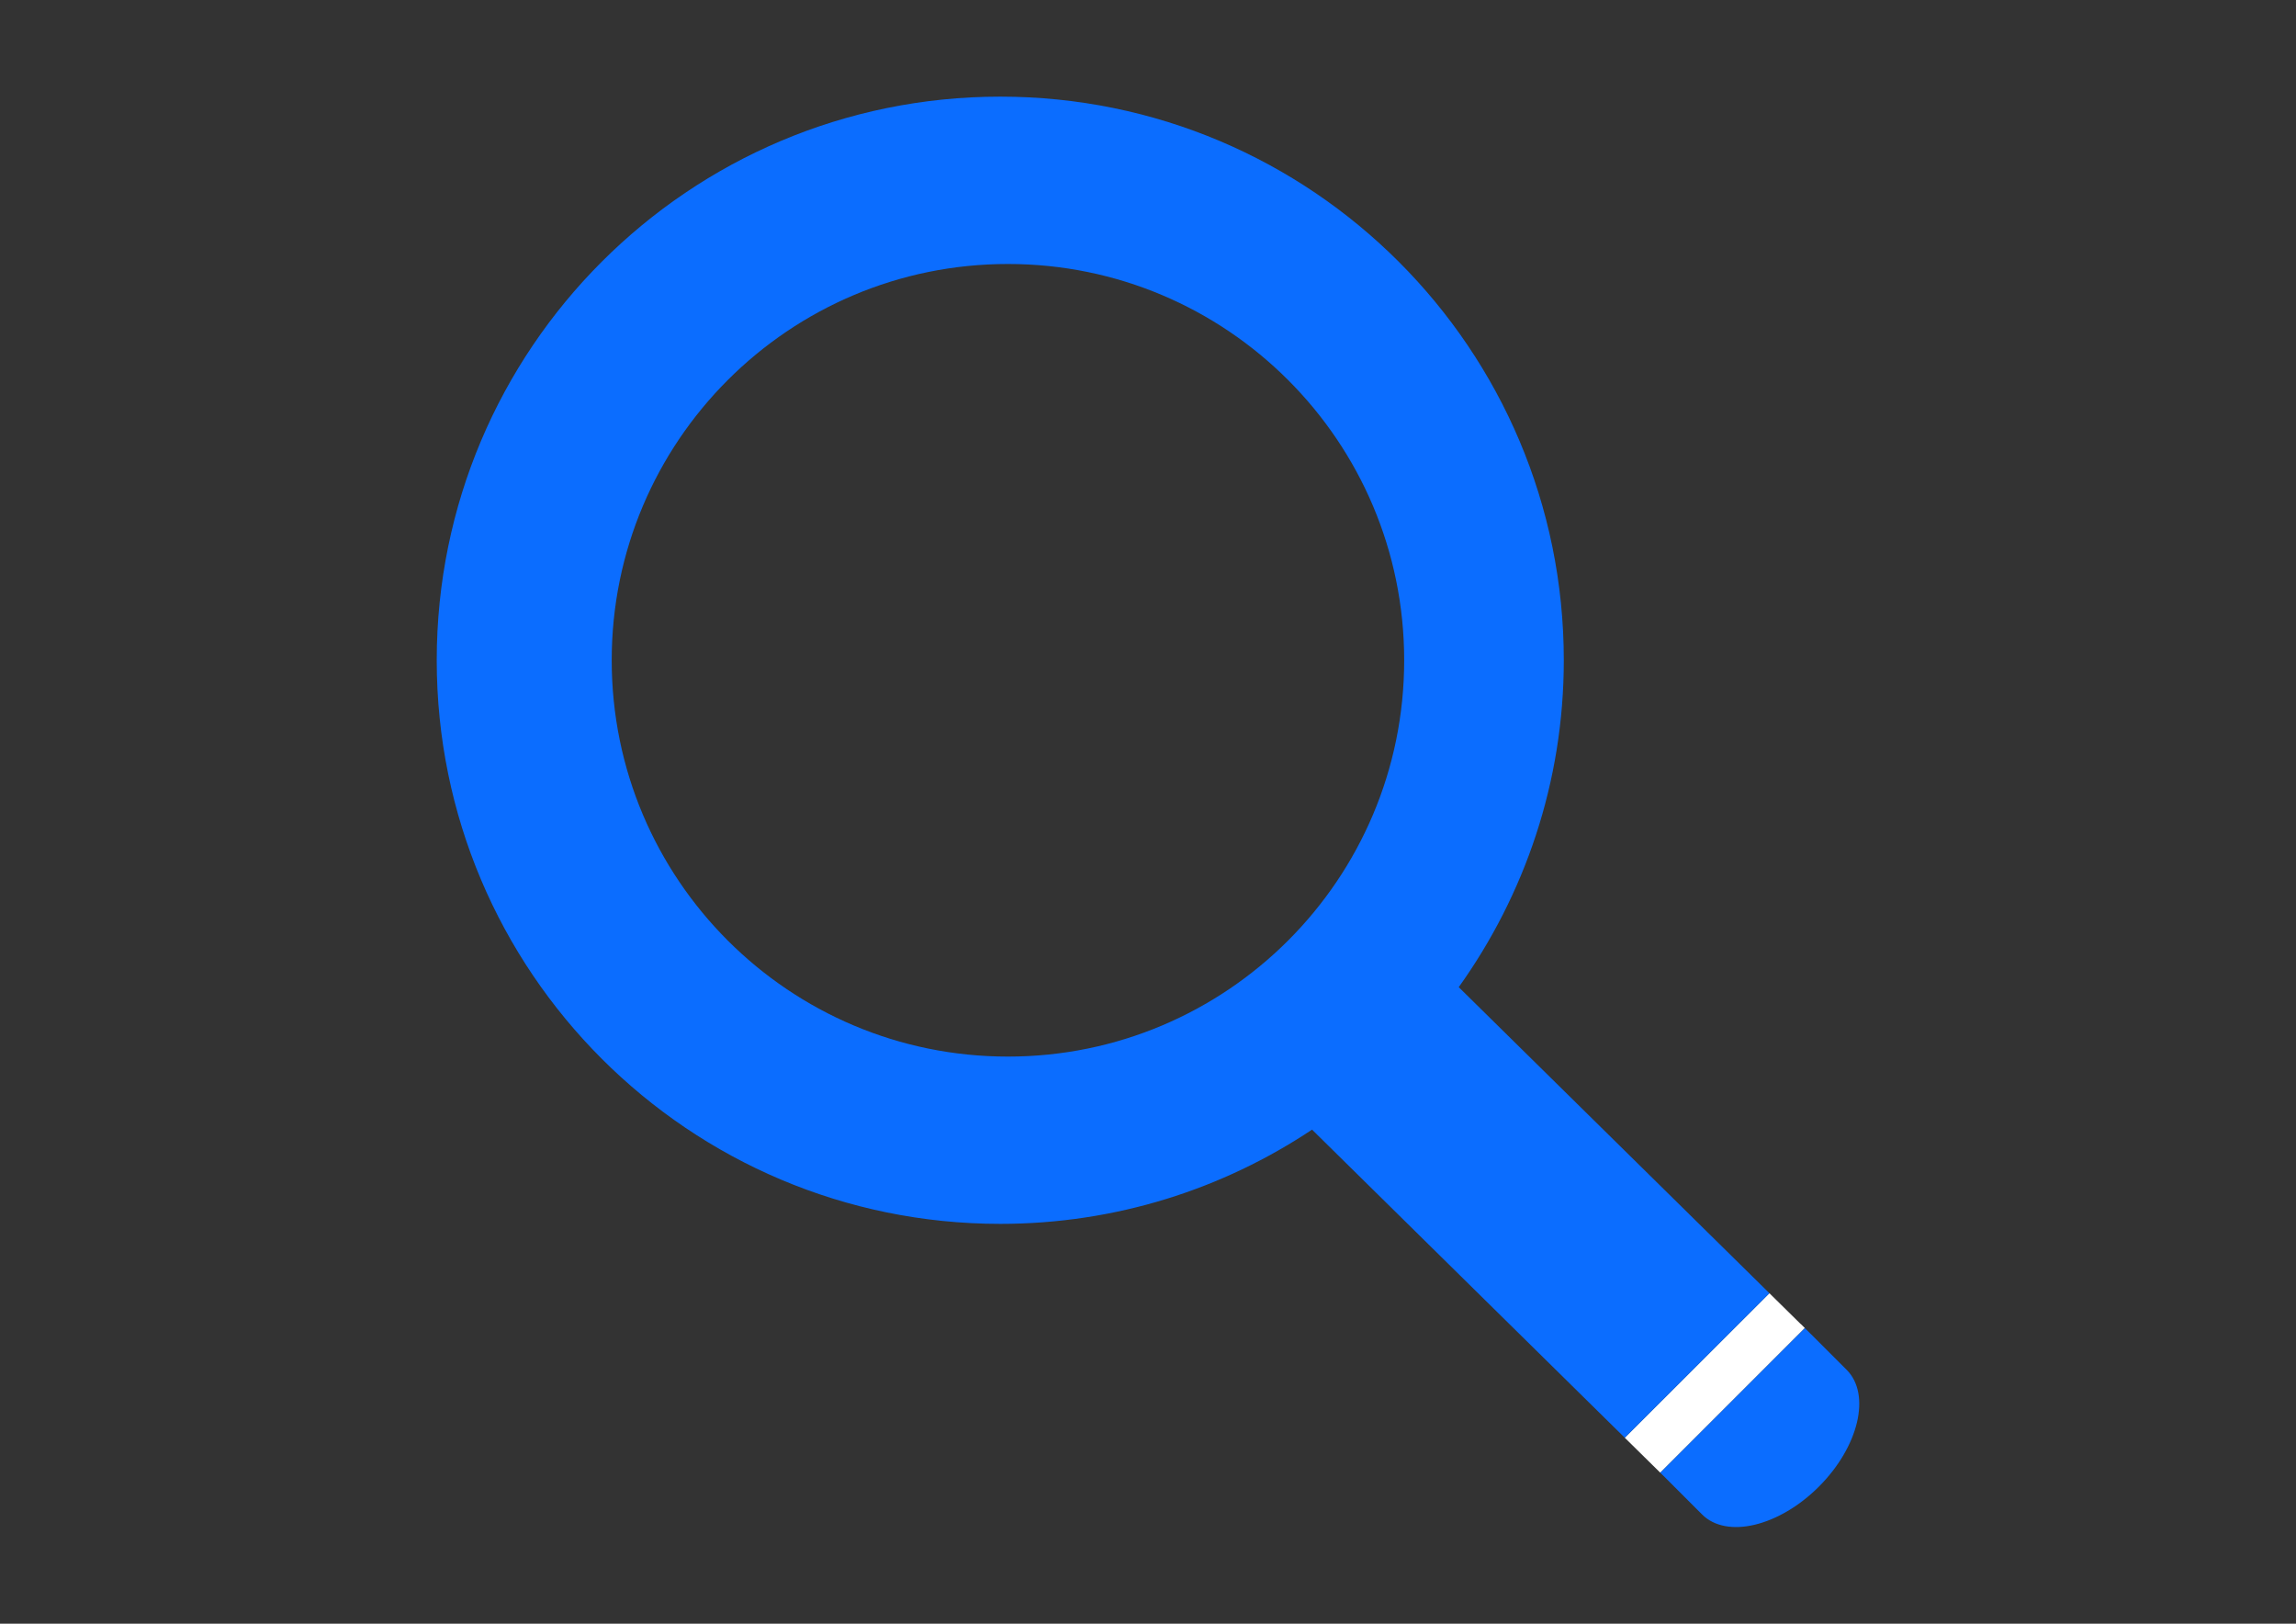 <?xml version="1.0" encoding="UTF-8"?><svg id="Livello_1" xmlns="http://www.w3.org/2000/svg" viewBox="0 0 841.89 595.28"><rect x="0" y="0" width="841.89" height="595.28" fill="#333333" stroke="none"/><defs><style>.cls-1{fill:#fff;}.cls-2{fill:#0b6dff;}</style></defs><path class="cls-2" d="m610.04,541.16l14.06,14.05c9.01,9.02,28.19,4.46,42.84-10.18,14.64-14.65,19.19-33.82,10.19-42.83l-13.14-13.14h-.02l-2.19-2.19-53.03,53.02,1.29,1.27Z"/><polygon class="cls-1" points="608.75 539.88 661.77 486.86 660.26 485.35 660.23 485.37 648.8 474.11 595.77 527.1 608.75 539.88"/><path class="cls-2" d="m366.77,448.69c42.3,0,81.58-12.73,114.33-34.55l114.67,112.96,53.03-52.99-113.91-112.2c24.16-33.81,38.52-75.12,38.52-119.84,0-114.11-92.5-206.64-206.64-206.64s-206.63,92.53-206.63,206.64,92.51,206.62,206.63,206.62Zm2.82-351.91c80.25,0,145.29,65.05,145.29,145.29s-65.04,145.29-145.29,145.29-145.29-65.03-145.29-145.29,65.06-145.29,145.29-145.29Z"/></svg>